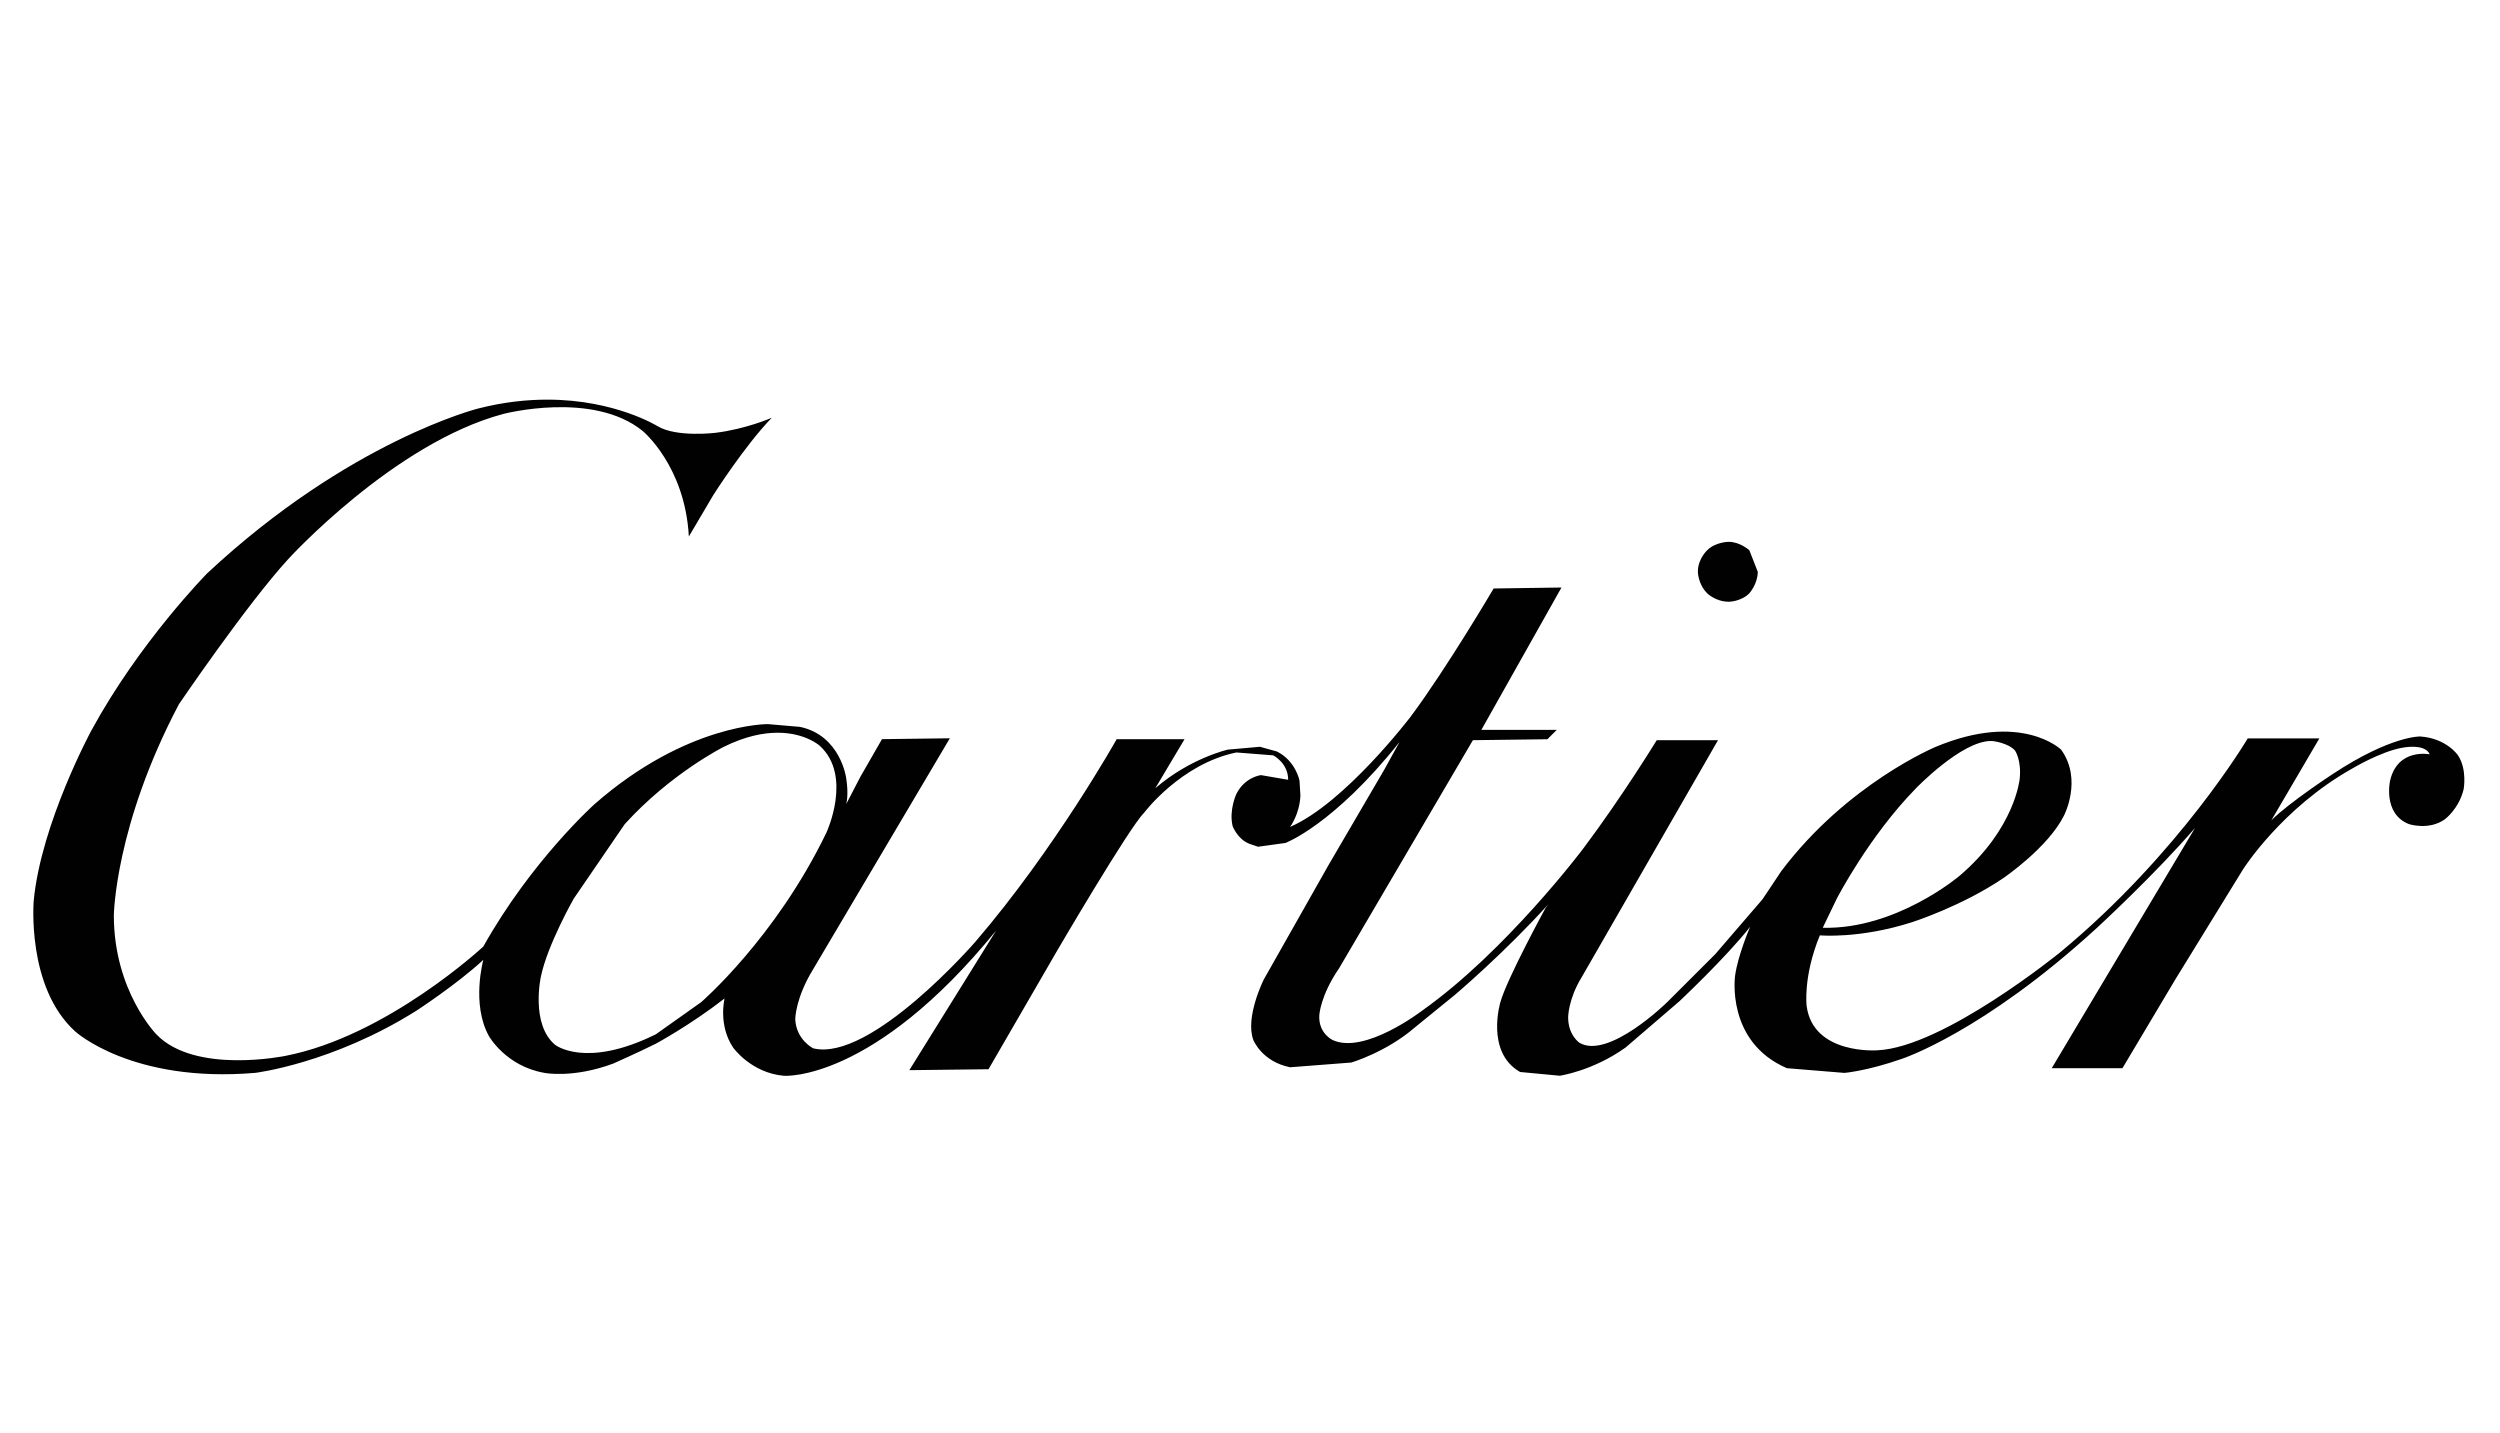 <?xml version="1.0" encoding="utf-8"?>
<!-- Generator: Adobe Illustrator 16.0.3, SVG Export Plug-In . SVG Version: 6.00 Build 0)  -->
<!DOCTYPE svg PUBLIC "-//W3C//DTD SVG 1.1//EN" "http://www.w3.org/Graphics/SVG/1.1/DTD/svg11.dtd">
<svg version="1.1" id="Layer_1" xmlns="http://www.w3.org/2000/svg" xmlns:xlink="http://www.w3.org/1999/xlink" x="0px" y="0px"
	 width="75px" height="43px" viewBox="0 0 75 43" enable-background="new 0 0 75 43" xml:space="preserve">
<path id="path2450" fill="#010101" d="M16.435,11.989c-0.625-0.001-1.321,0.071-2.076,0.263c0,0-3.874,0.961-8.144,4.948
	c0,0-2.036,2.065-3.478,4.723c0,0-1.499,2.771-1.725,5.09c0,0-0.226,2.601,1.244,3.93c0,0,1.697,1.557,5.401,1.243
	c0,0,2.318-0.281,4.835-1.865c0,0,1.216-0.792,2.008-1.526c0,0-0.368,1.329,0.169,2.29c0,0,0.509,0.904,1.668,1.102
	c0,0,0.848,0.171,2.063-0.281c0,0,0.764-0.34,1.273-0.594c0,0,1.046-0.565,2.064-1.358c0,0-0.198,0.793,0.255,1.471
	c0,0,0.537,0.763,1.527,0.849c0,0,2.658,0.198,6.362-4.354l-2.601,4.185l2.375-0.028l2.063-3.563c0,0,2.15-3.676,2.602-4.128
	c0,0,1.103-1.471,2.771-1.812l1.104,0.086c0,0,0.45,0.227,0.45,0.734l-0.818-0.141c0,0-0.482,0.058-0.736,0.565
	c0,0-0.226,0.48-0.113,0.963c0,0,0.142,0.395,0.509,0.535l0.255,0.086l0.821-0.113c0,0,1.441-0.537,3.421-3.026l-0.452,0.82
	l-1.669,2.856l-1.952,3.45c0,0-0.565,1.131-0.311,1.81c0,0,0.254,0.649,1.103,0.819l1.838-0.142c0,0,1.046-0.311,1.896-1.046
	l1.215-0.988c0,0,1.471-1.245,2.8-2.716l-0.085,0.113c0,0-1.159,2.121-1.356,2.827c0,0-0.454,1.499,0.592,2.094l1.189,0.112
	c0,0,0.989-0.141,1.979-0.849l1.611-1.385c0,0,1.387-1.302,2.122-2.234c0,0-0.368,0.85-0.452,1.471c0,0-0.283,1.979,1.555,2.771
	l1.725,0.141c0,0,0.678-0.055,1.724-0.422c0,0,2.433-0.793,5.855-3.932c0,0,1.724-1.584,2.941-2.997l-4.3,7.21h2.121l1.583-2.657
	l2.036-3.31c0,0,1.16-1.837,3.279-3.025c0,0,0.85-0.509,1.498-0.622c0,0,0.681-0.141,0.822,0.198c0,0-0.961-0.198-1.189,0.791
	c0,0-0.225,0.991,0.566,1.302c0,0,0.594,0.197,1.075-0.142c0,0,0.425-0.312,0.566-0.904c0,0,0.112-0.595-0.171-1.019
	c0,0-0.339-0.508-1.131-0.564c0,0-0.877-0.029-2.631,1.131c0,0-1.299,0.849-1.836,1.385l1.441-2.459h-2.149
	c0,0-2.036,3.449-5.627,6.418c0,0-3.507,2.855-5.487,2.94c0,0-1.923,0.142-2.119-1.328c0,0-0.114-0.877,0.396-2.121
	c0,0,1.188,0.112,2.771-0.396c0,0,1.499-0.48,2.743-1.328c0,0,1.329-0.905,1.809-1.867c0,0,0.566-1.075-0.084-1.979
	c0,0-1.188-1.16-3.762-0.085c0,0-2.658,1.103-4.636,3.732l-0.509,0.763l-0.058,0.085l-1.413,1.641l-1.443,1.441
	c0,0-1.754,1.726-2.629,1.217c0,0-0.34-0.227-0.34-0.764c0,0,0-0.537,0.397-1.188l4.099-7.127h-1.838c0,0-1.019,1.669-2.206,3.253
	c0,0-2.318,3.082-4.835,4.863c0,0-1.726,1.329-2.688,0.877c0,0-0.422-0.199-0.395-0.735c0,0,0.029-0.593,0.594-1.414l4.015-6.844
	l2.235-0.028l0.281-0.282h-2.262l2.403-4.27l-2.035,0.029c0,0-1.414,2.403-2.489,3.844c0,0-1.979,2.603-3.619,3.309
	c0,0,0.283-0.367,0.311-0.934l-0.027-0.453c0,0-0.112-0.593-0.679-0.876l-0.508-0.141l-0.962,0.085c0,0-1.131,0.254-2.177,1.159
	l0.877-1.472h-2.036c0,0-1.838,3.281-4.242,6.081c0,0-3.139,3.618-4.863,3.193c0,0-0.51-0.253-0.538-0.874c0,0,0-0.624,0.538-1.5
	l4.1-6.927l-2.036,0.026l-0.65,1.133l-0.425,0.818c0,0,0.085-0.254,0-0.791c0,0-0.17-1.272-1.385-1.528l-0.961-0.083
	c0,0-2.432-0.028-5.203,2.402c0,0-1.895,1.698-3.336,4.271c0,0-2.885,2.687-5.938,3.28c0,0-2.715,0.565-3.874-0.65
	c0,0-1.272-1.301-1.272-3.563c0,0,0.028-2.686,1.951-6.335c0,0,2.036-2.997,3.28-4.355c0,0,3.167-3.477,6.448-4.354
	c0,0,2.686-0.707,4.185,0.509c0,0,1.272,1.046,1.386,3.167l0.735-1.245c0,0,0.933-1.47,1.753-2.318c0,0-0.763,0.339-1.697,0.453
	c0,0-1.159,0.141-1.725-0.198C19.731,12.79,18.472,11.994,16.435,11.989z M23.341,21.982c0.828,0.003,1.254,0.393,1.254,0.393
	c0.989,0.905,0.198,2.602,0.198,2.602c-1.527,3.167-3.761,5.09-3.761,5.09l-1.357,0.962c-2.121,1.047-3.026,0.312-3.026,0.312
	c-0.735-0.622-0.424-2.036-0.424-2.036c0.198-0.962,0.989-2.348,0.989-2.348l1.528-2.233c1.385-1.526,2.969-2.318,2.969-2.318
	C22.362,22.084,22.907,21.98,23.341,21.982z M59.716,22.23c0.027,0,0.058,0.002,0.083,0.004c0,0,0.454,0.057,0.652,0.283
	c0,0,0.197,0.282,0.14,0.848c0,0-0.14,1.498-1.809,2.913c0,0-1.896,1.611-4.1,1.555l0.423-0.877c0,0,0.962-1.865,2.375-3.308
	C57.48,23.648,58.833,22.242,59.716,22.23z"/>
<path id="path2454" fill="#010101" d="M50.936,17.153c0,0,0,0.365,0.28,0.646c0,0,0.254,0.253,0.647,0.253c0,0,0.365,0,0.617-0.253
	c0,0,0.253-0.281,0.253-0.646l-0.253-0.646c0,0-0.28-0.252-0.617-0.252c0,0-0.394,0-0.647,0.252
	C51.216,16.508,50.936,16.76,50.936,17.153"/>
</svg>

